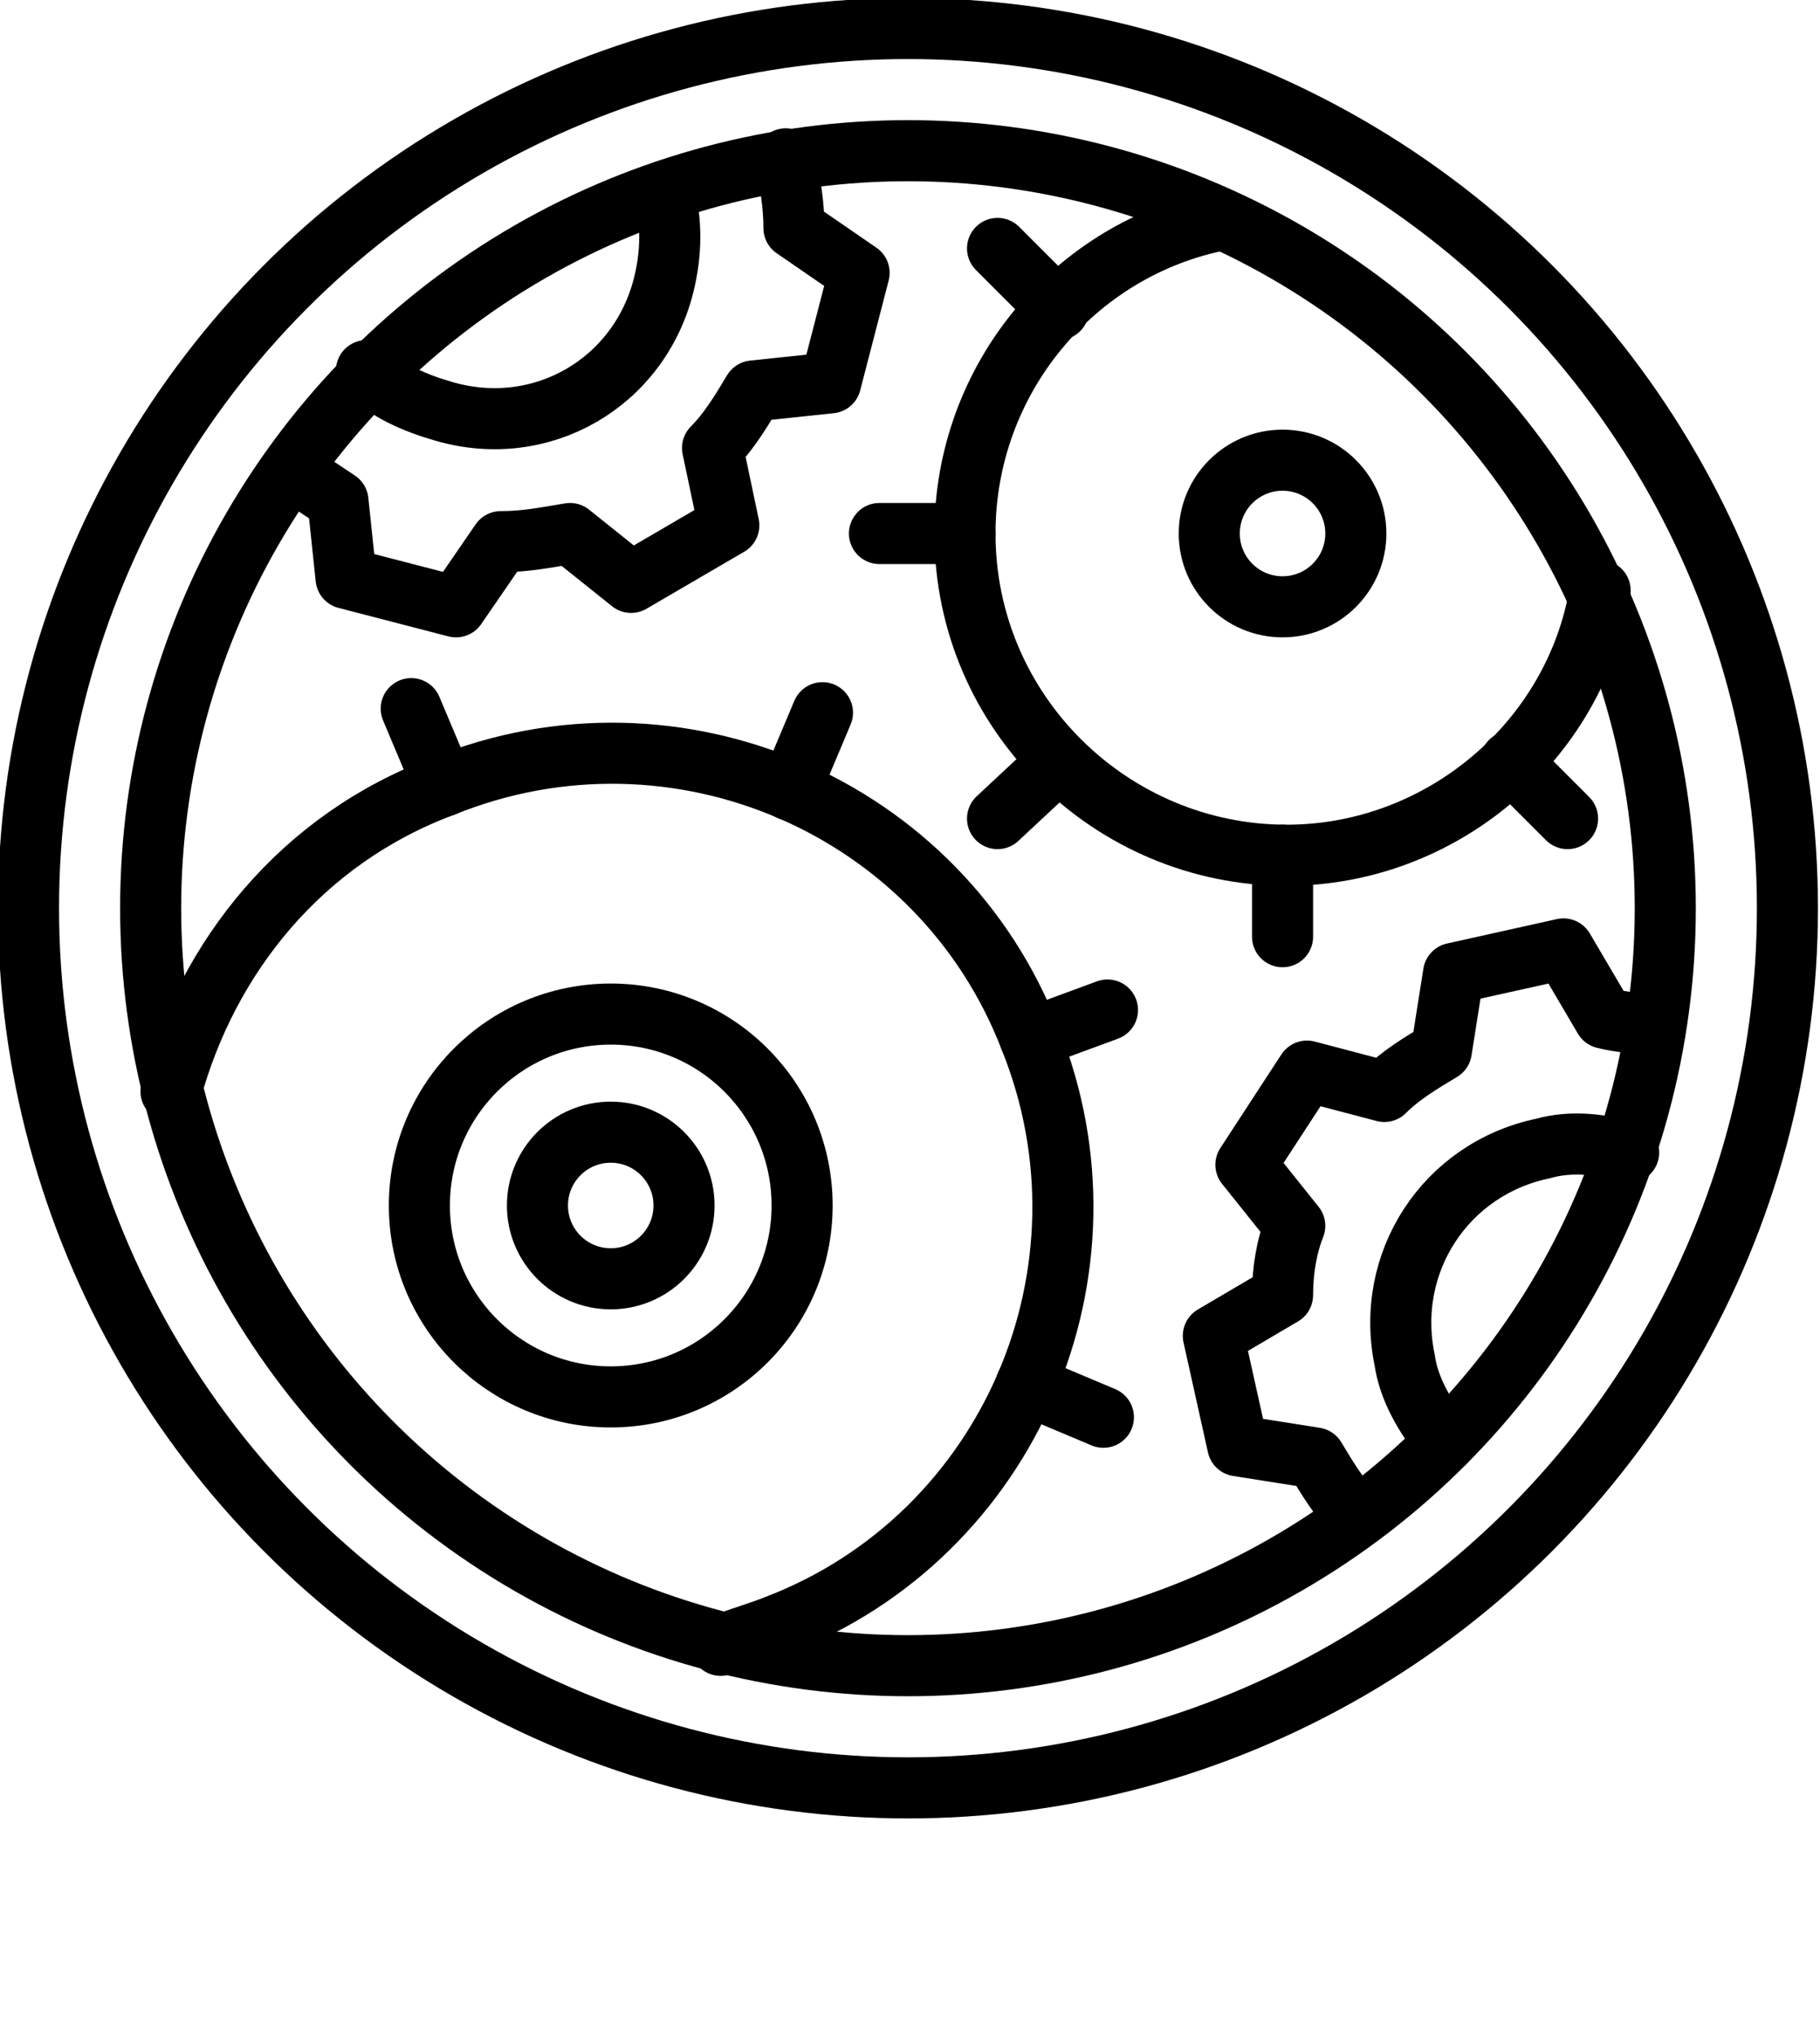 <?xml version="1.0" encoding="utf-8"?>
<!-- Generator: Adobe Illustrator 28.3.0, SVG Export Plug-In . SVG Version: 6.00 Build 0)  -->
<svg version="1.1" id="Layer_1" xmlns="http://www.w3.org/2000/svg" xmlns:xlink="http://www.w3.org/1999/xlink" x="0px" y="0px"
	 width="44.7px" height="50px" viewBox="0 0 44.7 50" style="enable-background:new 0 0 44.7 50;" xml:space="preserve">
<style type="text/css">
	.st0{fill:none;stroke:#000000;stroke-width:1.5;stroke-linecap:round;stroke-linejoin:round;stroke-miterlimit:10;}
</style>
<g>
	<circle class="st0" cx="22.3" cy="22.3" r="18.6"/>
	<circle class="st0" cx="22.3" cy="22.3" r="21.6"/>
	<path class="st0" d="M35.5,35.4c-0.5-0.6-0.9-1.3-1-2c-0.5-2.4,1-4.7,3.4-5.2c0.7-0.2,1.5-0.1,2.1,0.1"/>
	<path class="st0" d="M40.5,25.2c-0.4-0.1-0.7-0.1-1.1-0.2v0l-1-1.7l-2.7,0.6l-0.3,1.9v0c-0.5,0.3-1,0.6-1.4,1h0l-1.9-0.5l-1.5,2.3
		l1.2,1.5l0,0c-0.2,0.5-0.3,1.1-0.3,1.7h0l-1.7,1l0.6,2.7l1.9,0.3h0c0.3,0.5,0.6,1,1,1.4v0"/>
	<path class="st0" d="M16.3,4.7c0.2,0.7,0.2,1.5,0,2.3c-0.6,2.4-3,3.8-5.4,3.1c-0.7-0.2-1.4-0.5-1.9-1"/>
	<path class="st0" d="M7.4,11.7c0.3,0.2,0.6,0.4,0.9,0.6v0l0.2,1.9l2.7,0.7l1.1-1.6l0,0c0.6,0,1.1-0.1,1.7-0.2l0,0l1.5,1.2l2.4-1.4
		l-0.4-1.9v0c0.4-0.4,0.7-0.9,1-1.4h0l1.9-0.2l0.7-2.7l-1.6-1.1h0c0-0.6-0.1-1.1-0.2-1.7l0,0"/>
	<g>
		<path class="st0" d="M4.2,26.8c0.9-3.3,3.2-6.2,6.7-7.5c5.7-2.3,12.2,0.5,14.4,6.2c2.3,5.7-0.5,12.2-6.2,14.4
			c-0.5,0.2-0.9,0.3-1.4,0.5"/>
		<circle class="st0" cx="15" cy="29.6" r="4.7"/>
		<circle class="st0" cx="15" cy="29.6" r="1.8"/>
		<line class="st0" x1="10.9" y1="19.3" x2="10.1" y2="17.4"/>
		<line class="st0" x1="27.2" y1="24.8" x2="25.3" y2="25.5"/>
		<line class="st0" x1="27.1" y1="34.8" x2="25.2" y2="34"/>
		<line class="st0" x1="20.2" y1="17.5" x2="19.4" y2="19.4"/>
	</g>
	<g>
		<path class="st0" d="M39.3,14.5c-0.6,3.7-3.9,6.5-7.7,6.5c-4.3,0-7.9-3.5-7.9-7.9c0-3.8,2.7-7,6.3-7.7"/>
		<circle class="st0" cx="31.5" cy="13.1" r="1.8"/>
		<line class="st0" x1="31.5" y1="23" x2="31.5" y2="21"/>
		<line class="st0" x1="23.7" y1="13.1" x2="21.6" y2="13.1"/>
		<line class="st0" x1="26" y1="7.6" x2="24.5" y2="6.1"/>
		<line class="st0" x1="38.5" y1="20.1" x2="37.1" y2="18.7"/>
		<line class="st0" x1="26" y1="18.7" x2="24.5" y2="20.1"/>
	</g>
</g>
</svg>
